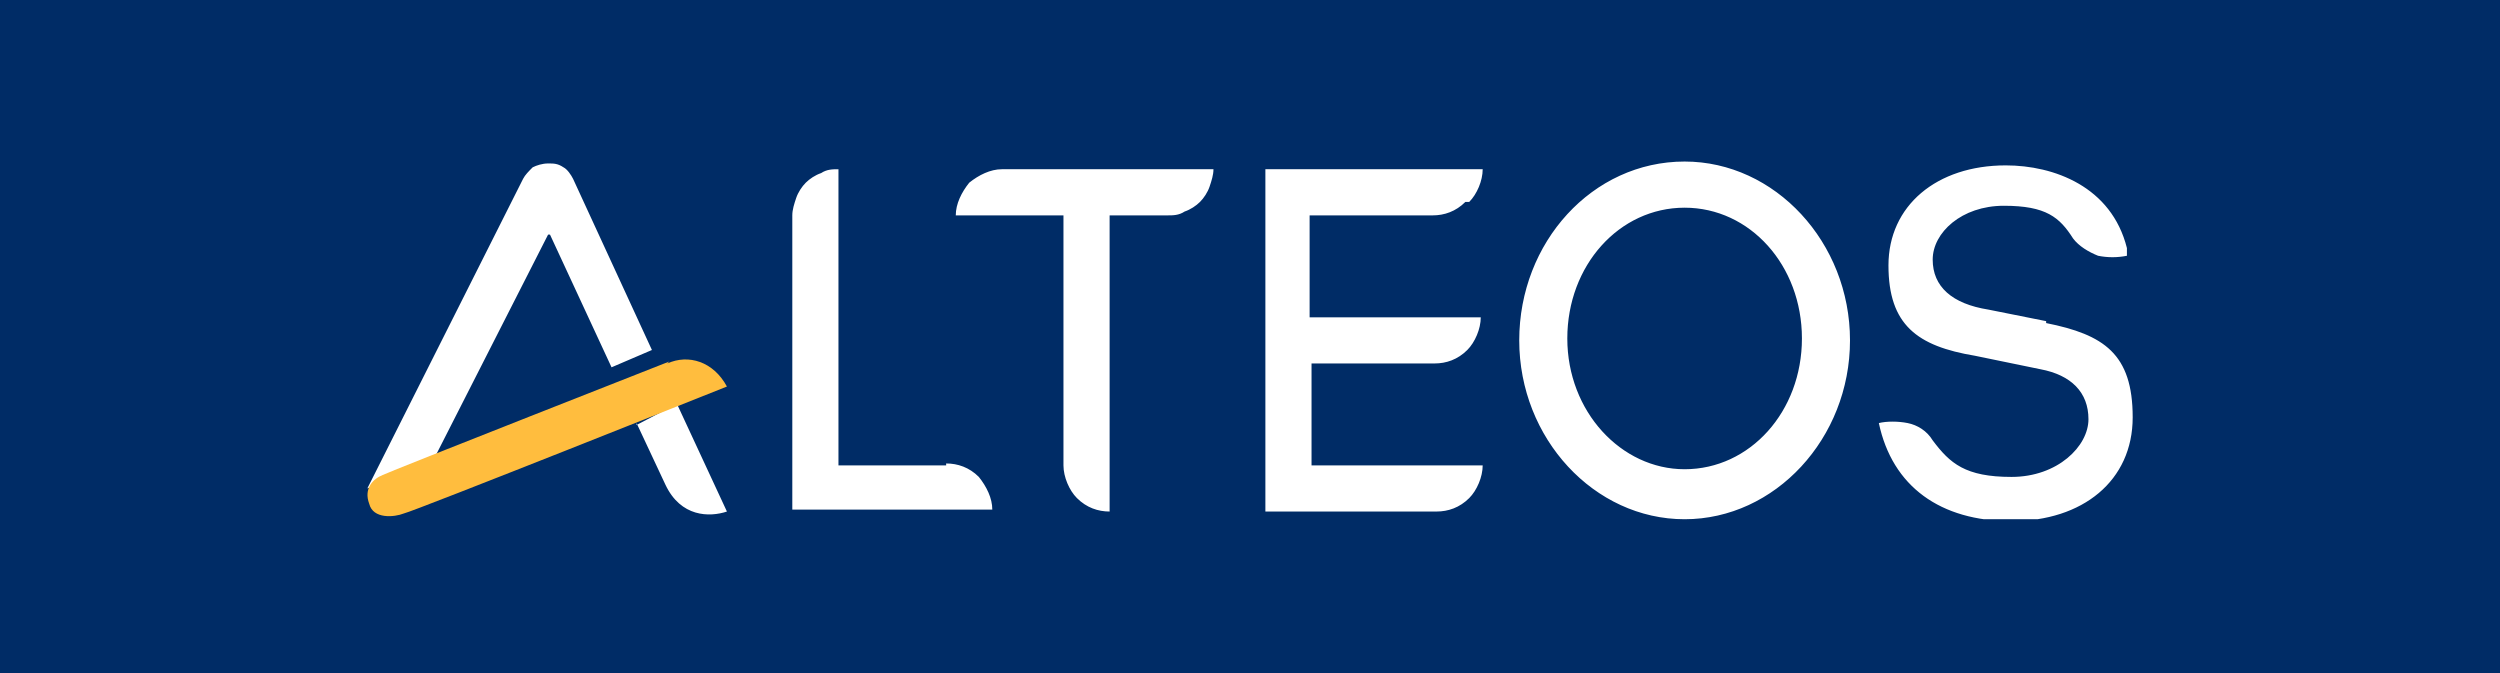 <?xml version="1.0" encoding="utf-8"?>
<svg xmlns="http://www.w3.org/2000/svg" id="Ebene_1" version="1.1" viewBox="0 0 130 35">
  
  <defs>
    <style>
      .st0 {
        fill: none;
      }

      .st1 {
        fill: #fff;
        fill-rule: evenodd;
      }

      .st2 {
        fill: #002c66;
      }

      .st3 {
        fill: #ffbd3e;
      }

      .st4 {
        clip-path: url(#clippath);
      }
    </style>
    <clipPath id="clippath">
      <rect class="st0" height="18.6" width="91.9" x="19" y="8.4"/>
    </clipPath>
  </defs>
  <rect class="st2" height="35" width="130"/>
  <g class="st4">
    <g>
      <path class="st1" d="M87.6,24.4c-3.3,0-6.1-3-6.1-6.8s2.7-6.8,6.1-6.8,6.1,3,6.1,6.8-2.7,6.8-6.1,6.8ZM87.6,8.4c-4.8,0-8.6,4.2-8.6,9.3s3.9,9.3,8.6,9.3,8.6-4.2,8.6-9.3-3.9-9.3-8.6-9.3ZM106.4,16.7l-3-.6c-1.9-.3-2.9-1.2-2.9-2.6s1.5-2.8,3.7-2.8,2.9.6,3.6,1.7c.3.4.8.7,1.3.9.5.1,1,.1,1.5,0h0c0-.2,0-.3,0-.4-.8-3.2-3.8-4.3-6.3-4.3-3.6,0-6.1,2.1-6.1,5.2s1.5,4.2,4.5,4.7l3.4.7c1.6.3,2.5,1.2,2.5,2.6s-1.6,3-4,3-3.2-.7-4.1-1.9c-.3-.5-.8-.8-1.3-.9s-1.1-.1-1.5,0h0c.7,3.3,3.2,5.1,6.9,5.1s6.3-2.1,6.3-5.4-1.5-4.3-4.5-4.9h0ZM49.7,11.2h5.6v13c0,.6.3,1.3.7,1.7.5.5,1.1.7,1.7.7v-15.4h3c.3,0,.6,0,.9-.2.3-.1.6-.3.8-.5s.4-.5.5-.8c.1-.3.2-.6.2-.9h-11c-.6,0-1.2.3-1.7.7-.4.5-.7,1.1-.7,1.7ZM76.2,10.5c-.5.5-1.1.7-1.7.7h-6.4v5.3h8.9c0,.6-.3,1.3-.7,1.7-.5.5-1.1.7-1.7.7h-6.4v5.3h8.9c0,.6-.3,1.3-.7,1.7-.5.5-1.1.7-1.7.7h-8.9V8.8h11.3c0,.6-.3,1.3-.7,1.7ZM49.2,24.2h-5.6v-15.4c-.3,0-.6,0-.9.2-.3.1-.6.3-.8.5-.2.2-.4.5-.5.8-.1.3-.2.6-.2.9v15.3s10.4,0,10.4,0c0-.6-.3-1.2-.7-1.7-.5-.5-1.1-.7-1.7-.7ZM33.1,22l1.5,3.2c.8,1.7,2.3,1.7,3.2,1.4l-2.6-5.6-2.1,1.1ZM28.5,12.2l-5.8,11.4c-.3.2-1.1.6-1.9,1-.7.3-1.3.6-1.7.8l8.1-16.1c.1-.2.3-.4.5-.6.2-.1.5-.2.8-.2.3,0,.5,0,.8.2.2.1.4.4.5.6l4.1,8.9-2.1.9-3.2-6.9s0,0,0,0c0,0,0,0,0,0s0,0,0,0c0,0,0,0,0,0Z"/>
      <path class="st3" d="M34.7,18.9c1.1-.5,2.4-.1,3.1,1.2,0,0-16.3,6.5-16.8,6.6-.5.2-1.6.3-1.8-.5-.3-.8.2-1.3.7-1.5.4-.2,14.9-5.9,14.9-5.9Z"/>
    </g>
  </g>
</svg>
